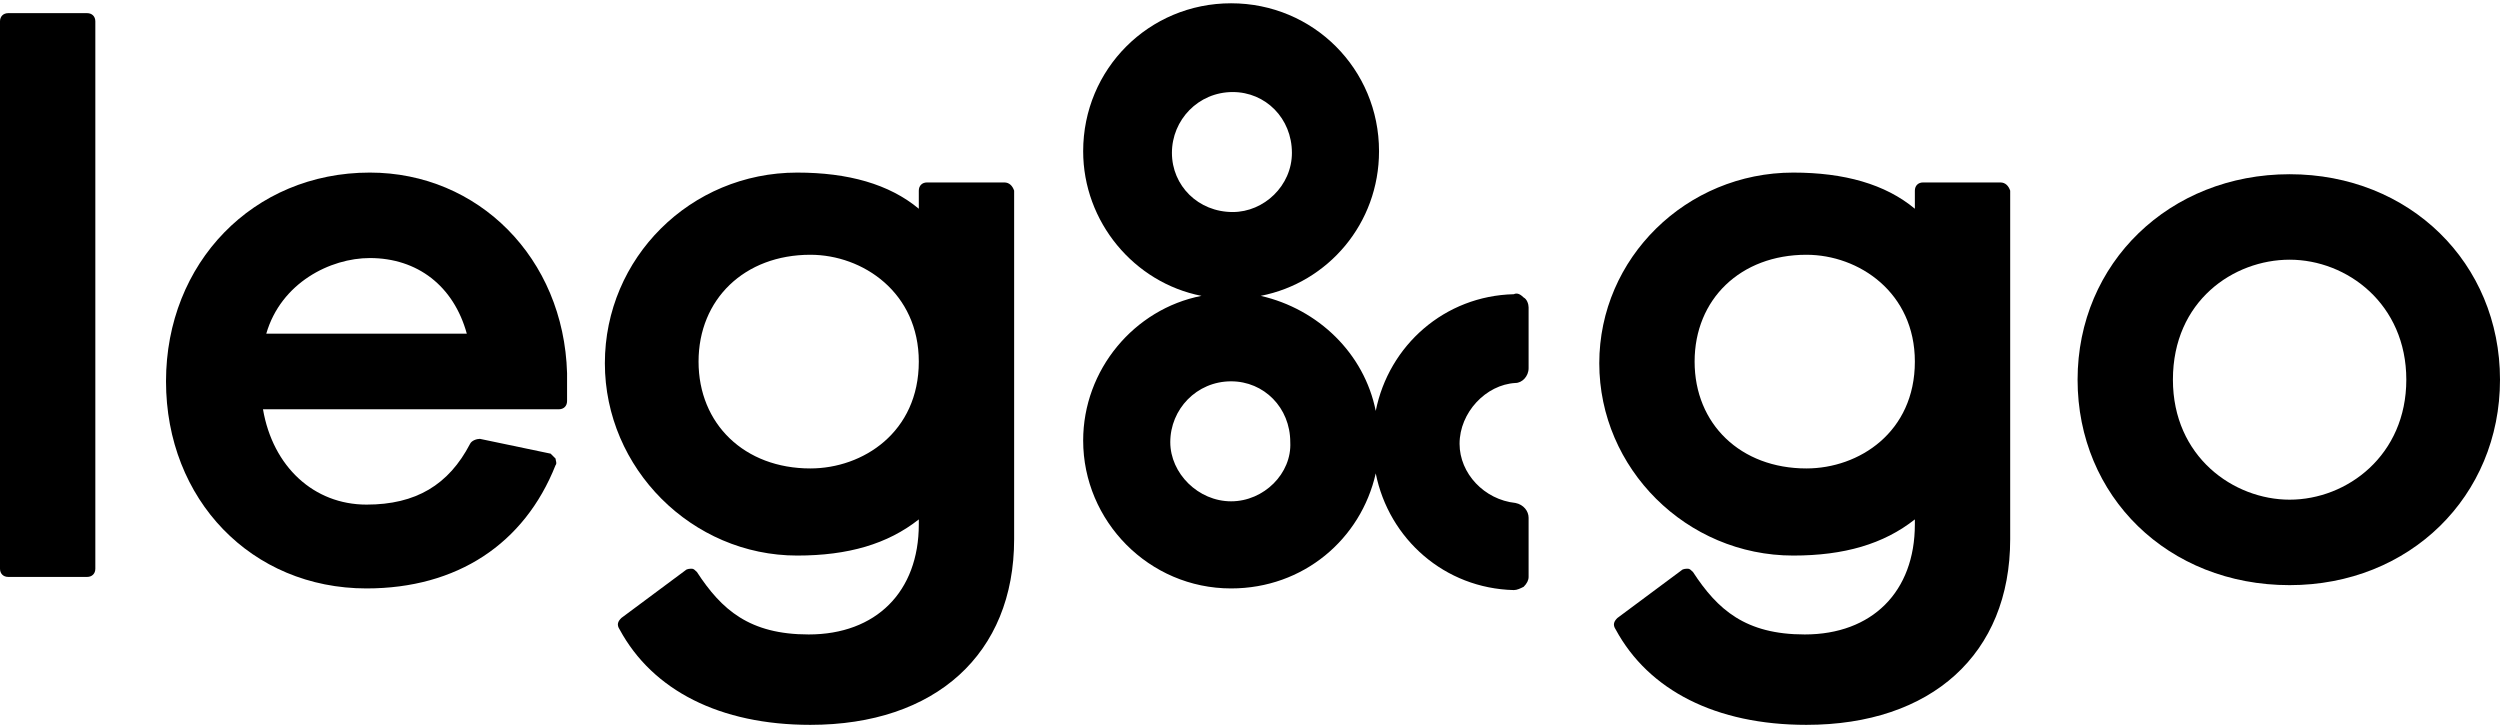 <svg xml:space="preserve" style="enable-background:new 0 0 152.1 44.3;" viewBox="0 0 152.1 44.3" y="0px" x="0px" xmlns:xlink="http://www.w3.org/1999/xlink" xmlns="http://www.w3.org/2000/svg" id="Layer_1" version="1.1">
<g>
	<path d="M74.9,30.5c-2,0-3.7-1.7-3.7-3.6c0-2,1.6-3.7,3.7-3.7c2,0,3.6,1.6,3.6,3.7C78.6,28.8,76.9,30.5,74.9,30.5 M71.3,9.3
		c0-2,1.6-3.7,3.7-3.7c2,0,3.6,1.6,3.6,3.7c0,2-1.7,3.6-3.6,3.6C72.9,12.9,71.3,11.3,71.3,9.3 M92.2,23.3c0.4,0,0.8-0.4,0.8-0.9
		c0-0.7,0-1.3,0-2v-1.7c0-0.2-0.1-0.5-0.3-0.6c-0.2-0.2-0.4-0.3-0.6-0.2C87.9,18,84.5,21,83.7,25c-0.7-3.5-3.5-6.2-7-7
		c4.1-0.8,7.2-4.4,7.2-8.8c0-5-4-9-9-9s-9,4-9,9c0,4.3,3.1,8,7.2,8.8c-4.1,0.8-7.2,4.5-7.2,8.8c0,4.9,4,9,9,9c4.4,0,7.9-3,8.8-7
		c0.8,4,4.2,7,8.4,7.1l0,0c0.2,0,0.4-0.1,0.6-0.2c0.2-0.2,0.3-0.4,0.3-0.6v-3.6c0-0.4-0.3-0.8-0.8-0.9c-1.9-0.2-3.4-1.8-3.4-3.6
		C88.8,25.1,90.4,23.4,92.2,23.3"></path>
	<path d="M5.3,0.8H0.5C0.2,0.8,0,1,0,1.3v33.3c0,0.3,0.2,0.5,0.5,0.5h4.8c0.3,0,0.5-0.2,0.5-0.5V1.3C5.8,1,5.6,0.8,5.3,0.8"></path>
	<path d="M16.2,20.3c0.9-3.1,3.9-4.6,6.3-4.6c2.9,0,5.1,1.7,5.9,4.6H16.2z M22.5,10.5c-7.1,0-12.4,5.5-12.4,12.7s5.2,12.6,12.2,12.6
		c5.5,0,9.6-2.7,11.5-7.5c0.1-0.1,0-0.3,0-0.4c-0.1-0.1-0.2-0.2-0.3-0.3l-4.3-0.9c-0.2,0-0.5,0.1-0.6,0.3c-1.3,2.5-3.3,3.7-6.3,3.7
		c-3.2,0-5.7-2.3-6.3-5.8h18c0.3,0,0.5-0.2,0.5-0.5v-1.7C34.3,15.7,29.1,10.5,22.5,10.5"></path>
	<path d="M49.3,28.5c-4,0-6.8-2.7-6.8-6.5s2.8-6.5,6.8-6.5c3.2,0,6.6,2.3,6.6,6.5C55.9,26.3,52.5,28.5,49.3,28.5 M61.1,11.1h-4.7
		c-0.3,0-0.5,0.2-0.5,0.5v1.1c-1.8-1.5-4.3-2.2-7.4-2.2c-6.5,0-11.7,5.2-11.7,11.6s5.3,11.7,11.7,11.7c3.1,0,5.5-0.7,7.4-2.2v0.3
		c0,4.1-2.6,6.7-6.7,6.7c-3.6,0-5.3-1.5-6.8-3.8c-0.1-0.1-0.2-0.2-0.3-0.2s-0.3,0-0.4,0.1l-3.9,2.9c-0.2,0.2-0.3,0.4-0.1,0.7
		c2,3.7,6.1,5.8,11.6,5.8c7.6,0,12.4-4.3,12.4-11.3V11.6C61.6,11.3,61.4,11.1,61.1,11.1"></path>
	<path d="M109.9,28.5c-4,0-6.8-2.7-6.8-6.5s2.8-6.5,6.8-6.5c3.2,0,6.6,2.3,6.6,6.5C116.5,26.3,113.1,28.5,109.9,28.5 M121.7,11.1
		H117c-0.3,0-0.5,0.2-0.5,0.5v1.1c-1.8-1.5-4.3-2.2-7.4-2.2c-6.5,0-11.8,5.2-11.8,11.6s5.3,11.7,11.8,11.7c3.1,0,5.5-0.7,7.4-2.2
		v0.3c0,4.1-2.6,6.7-6.7,6.7c-3.6,0-5.3-1.5-6.8-3.8c-0.1-0.1-0.2-0.2-0.3-0.2c-0.1,0-0.3,0-0.4,0.1l-3.9,2.9
		c-0.2,0.2-0.3,0.4-0.1,0.7c2,3.7,6.1,5.8,11.6,5.8c7.6,0,12.4-4.3,12.4-11.3V11.6C122.2,11.3,122,11.1,121.7,11.1"></path>
	<path d="M139.3,30.4c-3.4,0-7.1-2.6-7.1-7.3c0-4.8,3.7-7.3,7.1-7.3c3.5,0,7.1,2.7,7.1,7.3C146.4,27.7,142.8,30.4,139.3,30.4
		 M139.3,10.6c-7.3,0-12.9,5.4-12.9,12.5s5.5,12.5,12.9,12.5c7.3,0,12.8-5.4,12.8-12.5S146.6,10.6,139.3,10.6"></path>
</g>
</svg>
